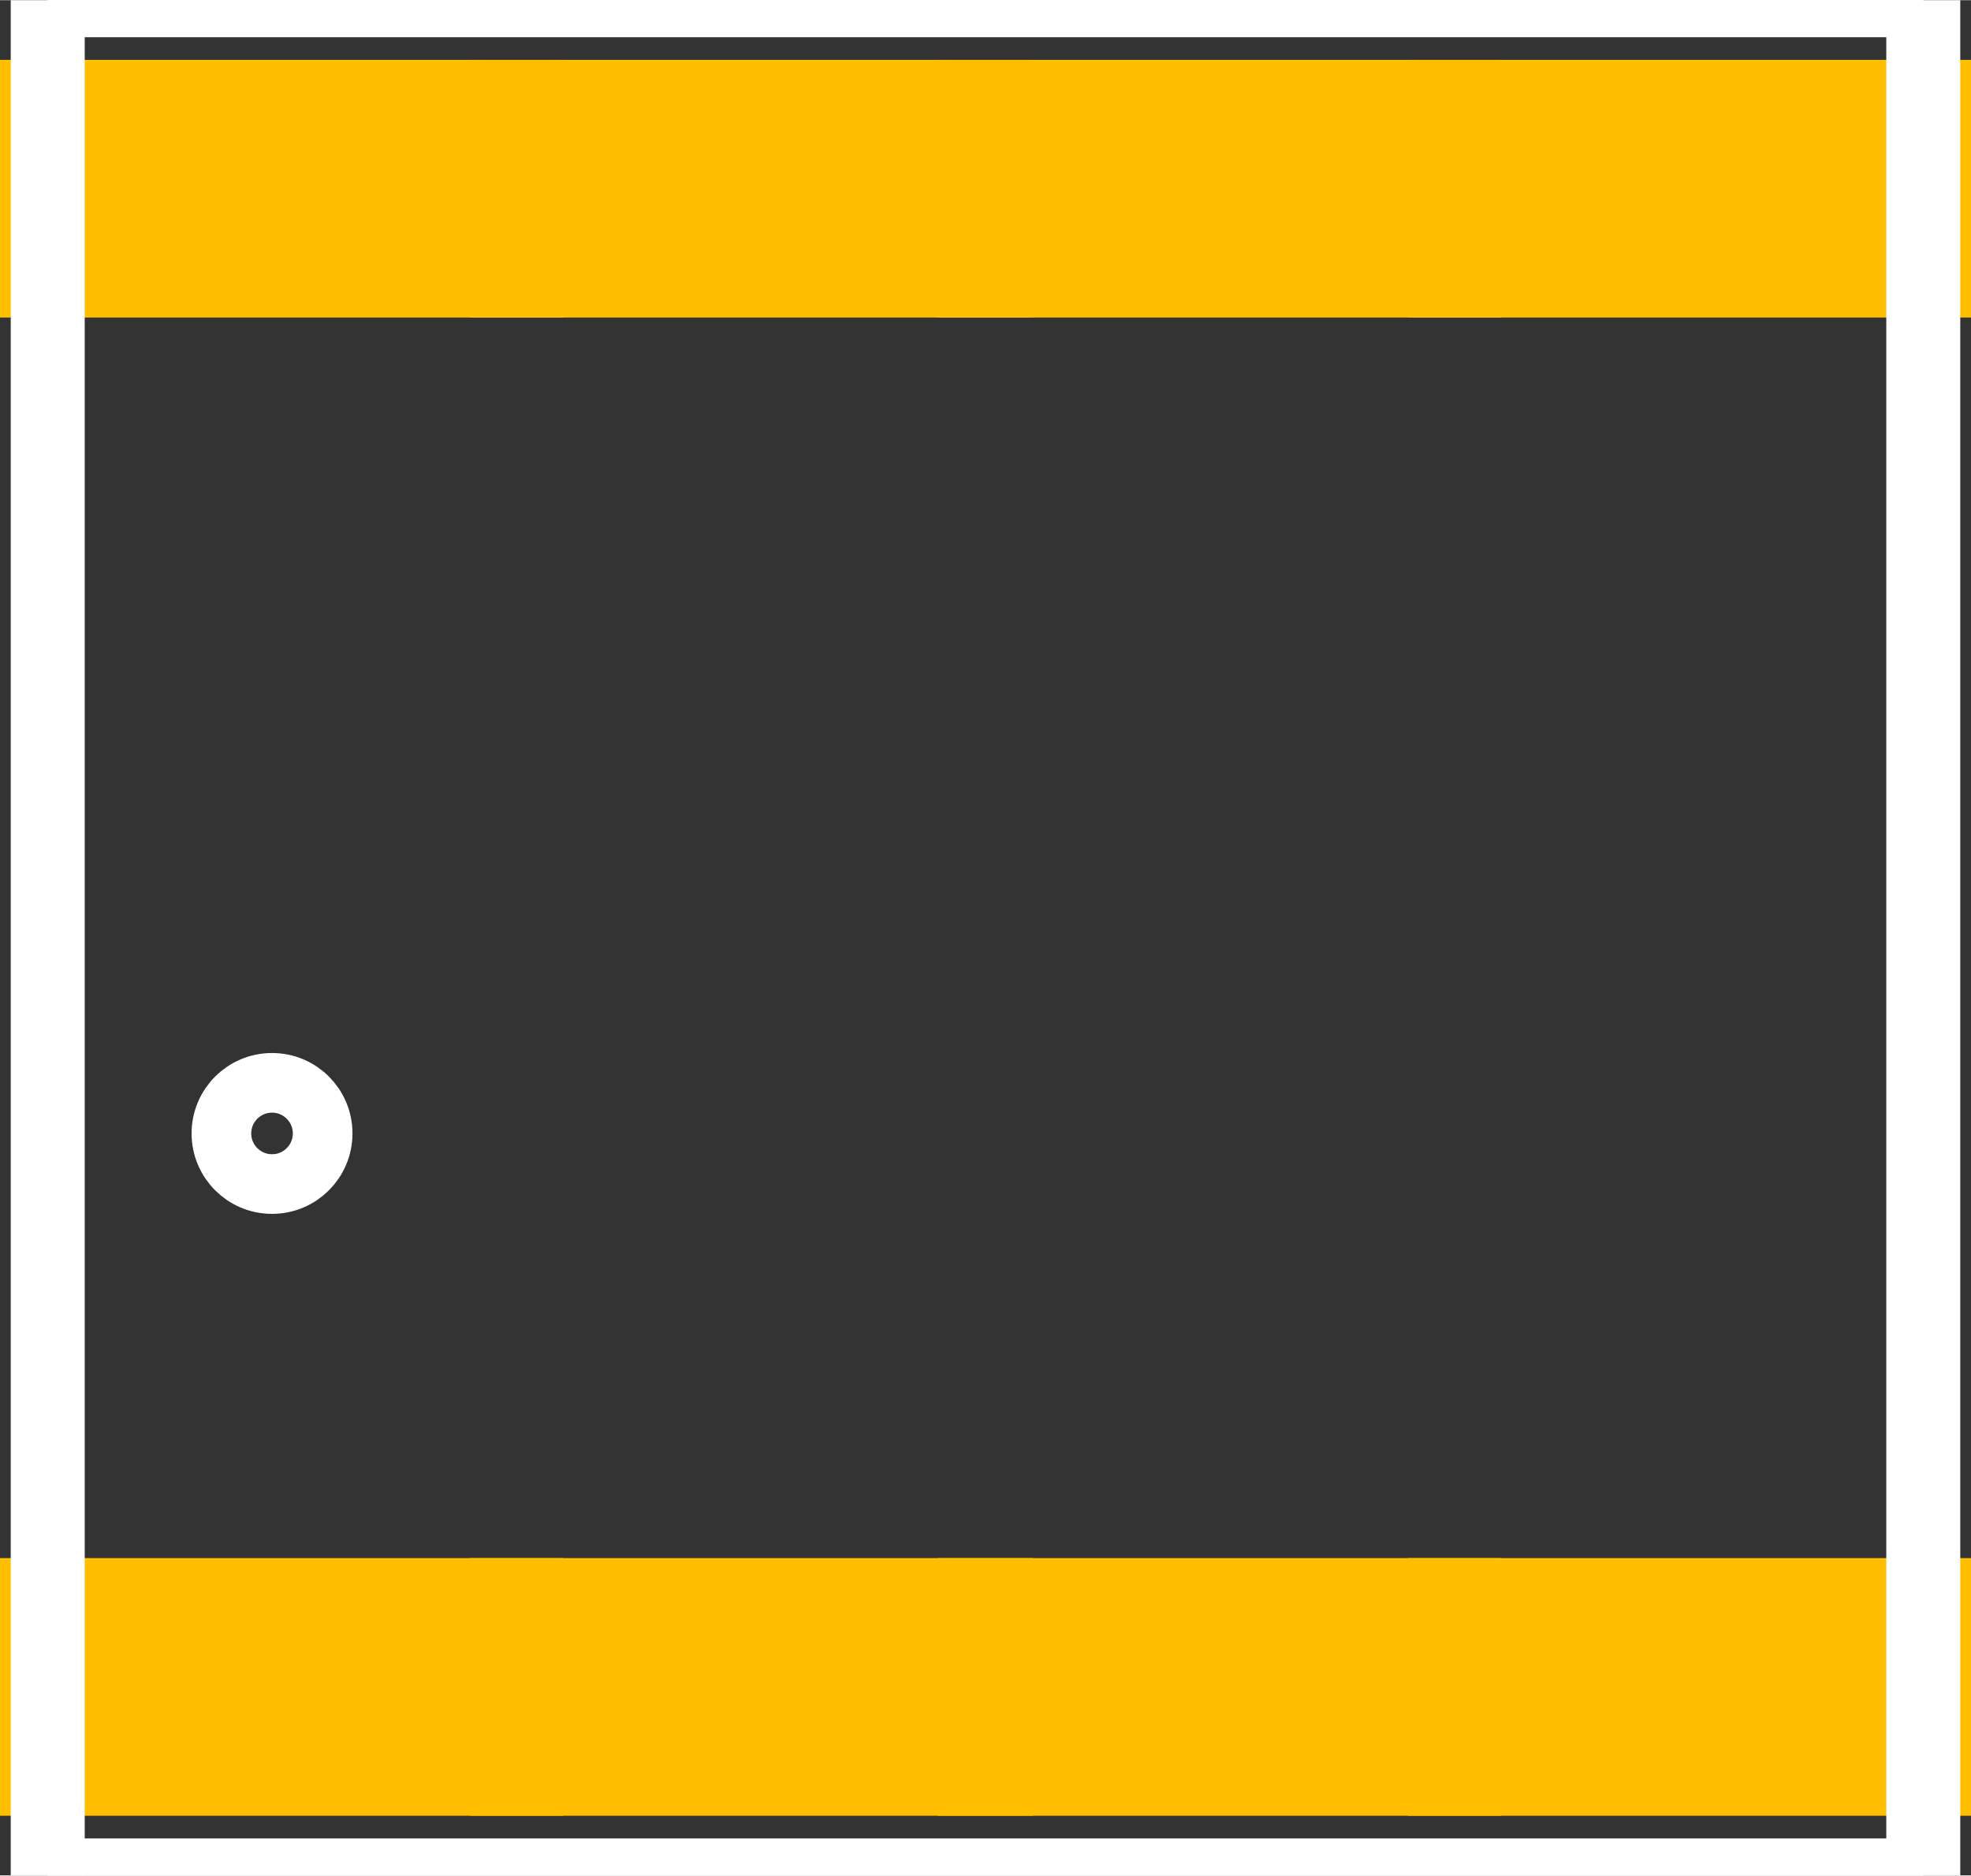 <?xml version="1.0" encoding="UTF-8" standalone="no"?>
<svg xmlns:svg="http://www.w3.org/2000/svg" xmlns="http://www.w3.org/2000/svg" version="1.2" baseProfile="tiny" x="0in" y="0in" width="0.083in" height="0.079in" viewBox="0 0 826 786" >
<rect x="0" y="0" width="826" height="786" fill="#333333" stroke="none"/>
<title>SparkFun.mod</title>
<desc>Kicad module 'SparkFun-CMA3000' from file 'SparkFun.mod' converted by Fritzing</desc>
<g id="copper1">
 <rect width="236" x="0" y="653" fill="#ffbf00" connectorname="P$1" height="108" id="connector0pad" stroke-width="0"/>
 <rect width="236" x="197" y="653" fill="#ffbf00" connectorname="P$2" height="108" id="connector1pad" stroke-width="0"/>
 <rect width="236" x="393" y="653" fill="#ffbf00" connectorname="P$3" height="108" id="connector2pad" stroke-width="0"/>
 <rect width="236" x="590" y="653" fill="#ffbf00" connectorname="P$4" height="108" id="connector3pad" stroke-width="0"/>
 <rect width="236" x="590" y="25" fill="#ffbf00" connectorname="P$5" height="108" id="connector4pad" stroke-width="0"/>
 <rect width="236" x="393" y="25" fill="#ffbf00" connectorname="P$6" height="108" id="connector5pad" stroke-width="0"/>
 <rect width="236" x="197" y="25" fill="#ffbf00" connectorname="P$7" height="108" id="connector6pad" stroke-width="0"/>
 <rect width="236" x="0" y="25" fill="#ffbf00" connectorname="P$8" height="108" id="connector7pad" stroke-width="0"/>
</g>
<g id="silkscreen">
 <line fill="none" stroke="white" y1="0" x1="20" y2="0" stroke-width="31" x2="806"/>
 <line fill="none" stroke="white" y1="0" x1="806" y2="786" stroke-width="31" x2="806"/>
 <line fill="none" stroke="white" y1="786" x1="806" y2="786" stroke-width="31" x2="20"/>
 <line fill="none" stroke="white" y1="786" x1="20" y2="0" stroke-width="31" x2="20"/>
 <circle fill="none" cx="114" cy="475" stroke="white" r="21.213" stroke-width="25"/>
</g>
</svg>